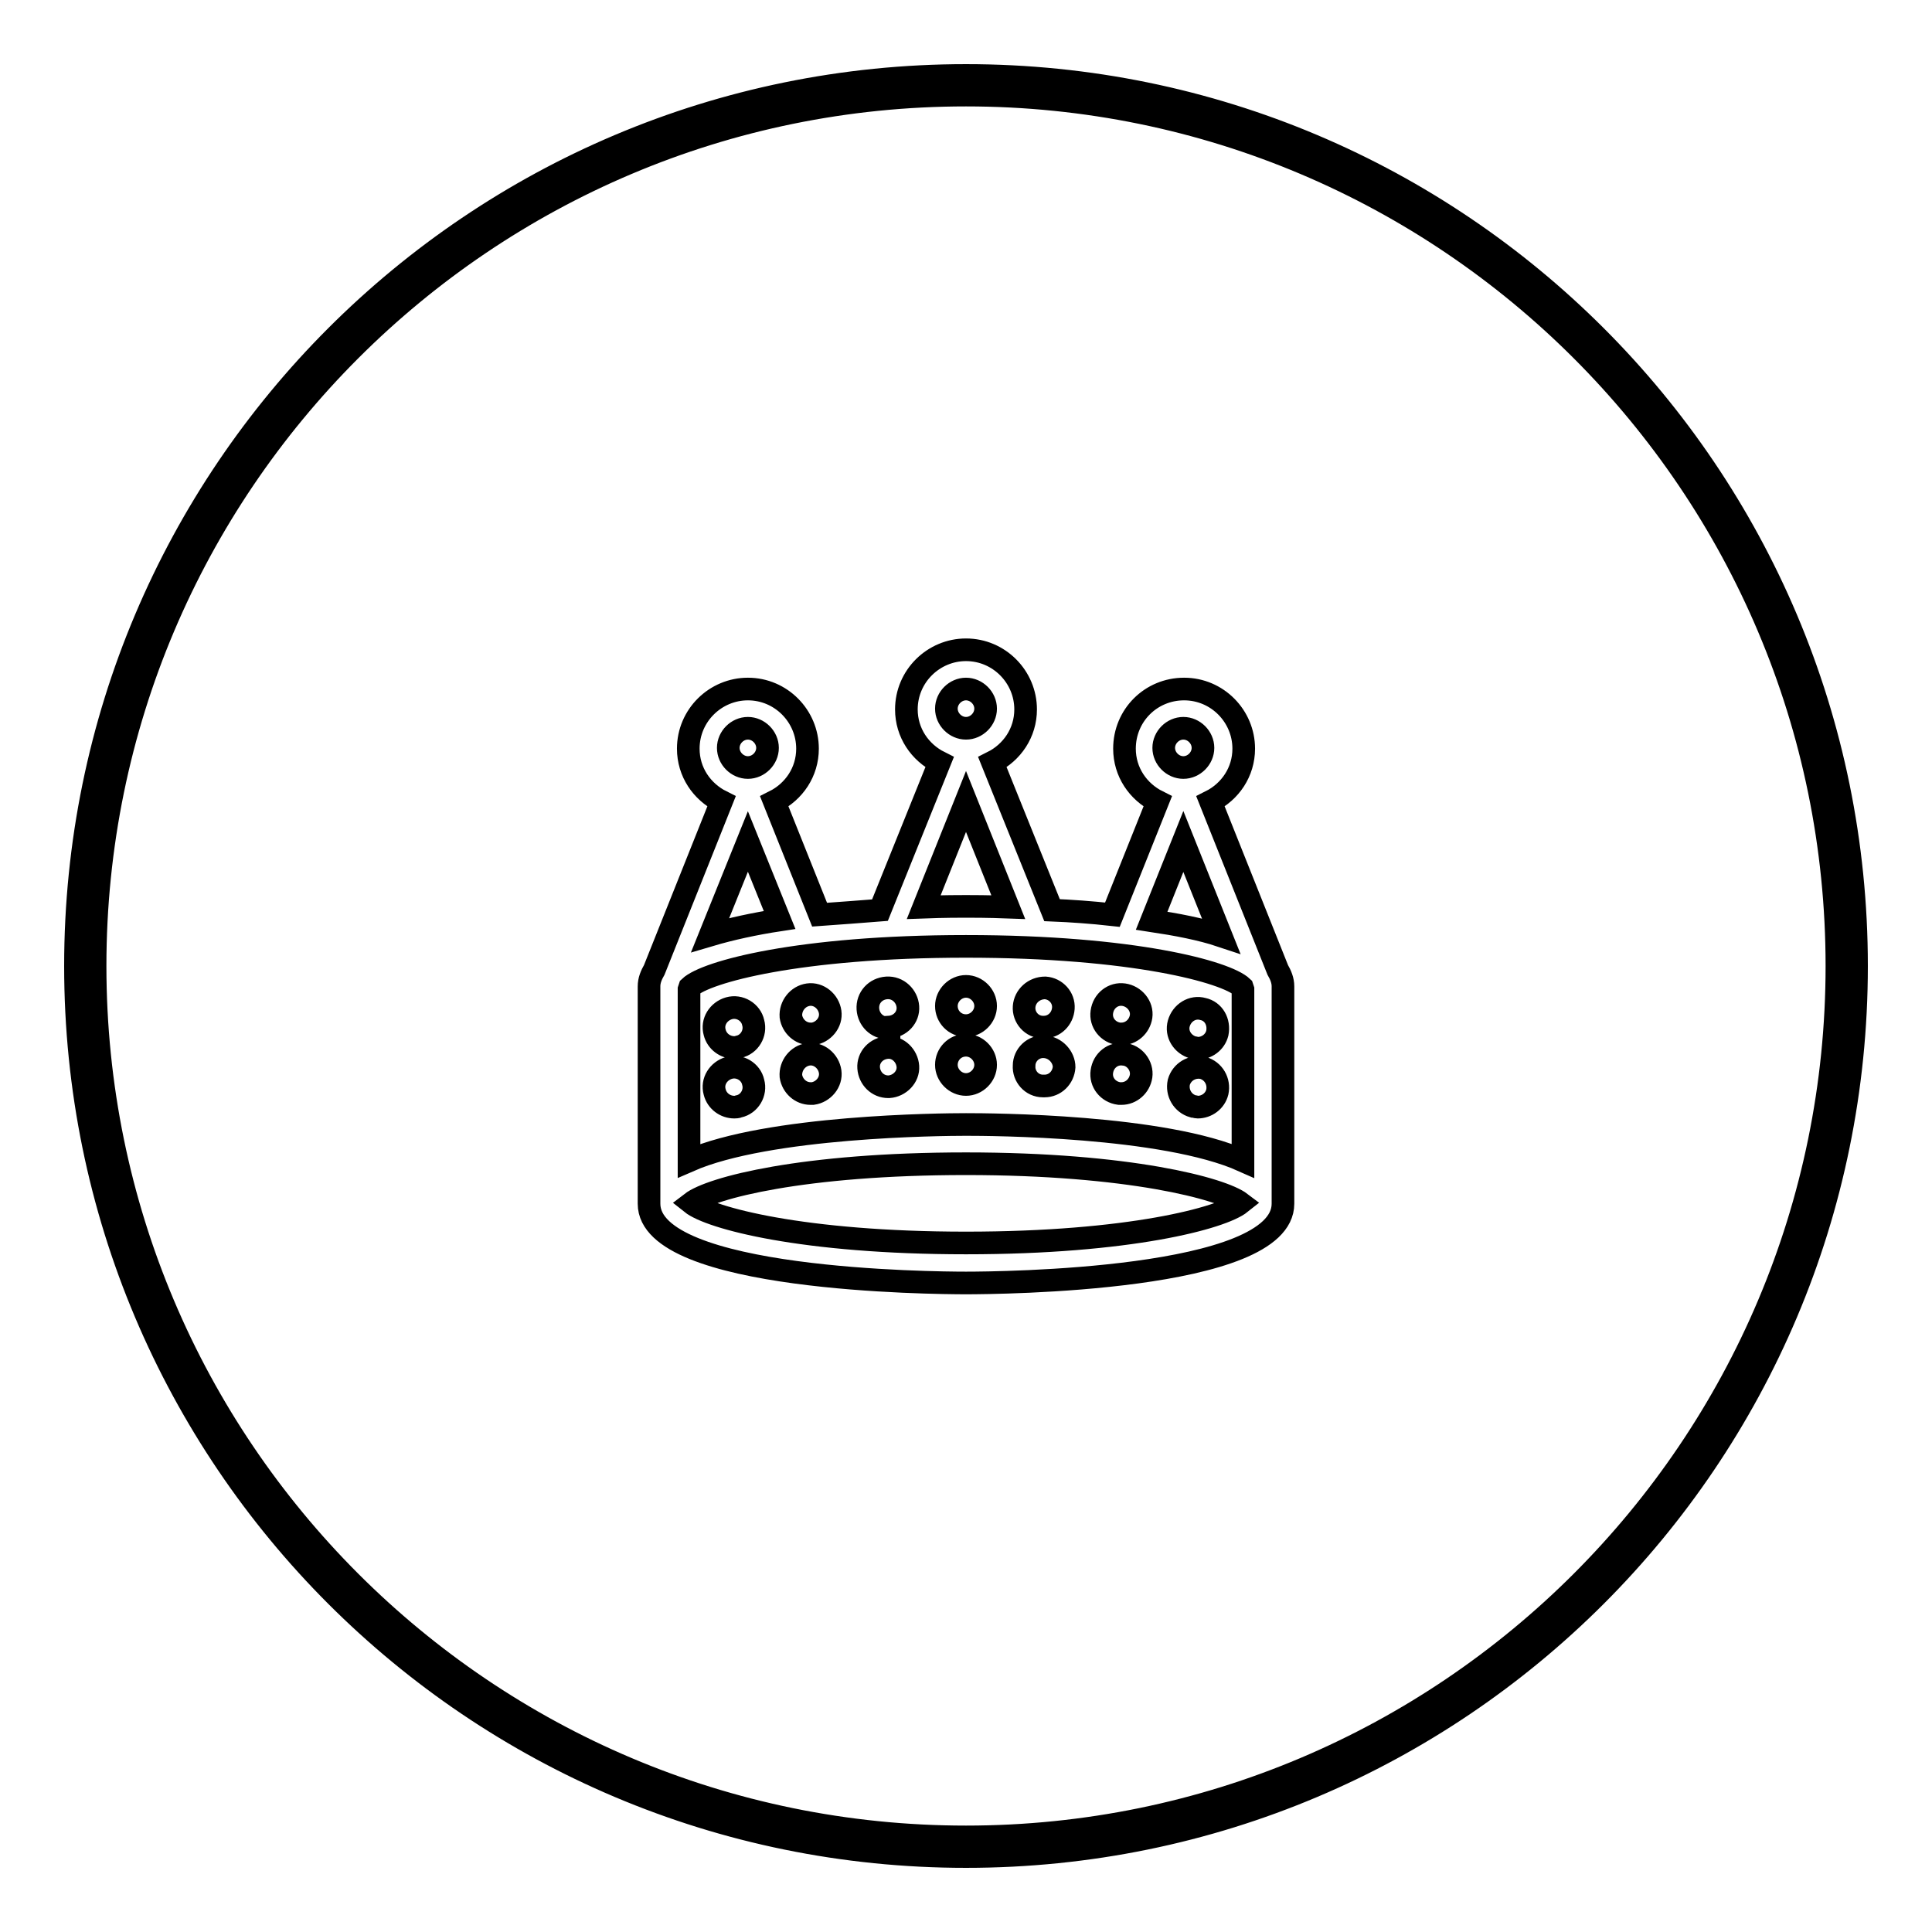 <?xml version="1.0" encoding="utf-8"?>
<!-- Svg Vector Icons : http://www.onlinewebfonts.com/icon -->
<!DOCTYPE svg PUBLIC "-//W3C//DTD SVG 1.1//EN" "http://www.w3.org/Graphics/SVG/1.1/DTD/svg11.dtd">
<svg version="1.1" xmlns="http://www.w3.org/2000/svg" xmlns:xlink="http://www.w3.org/1999/xlink" x="0px" y="0px" viewBox="0 0 256 256" enable-background="new 0 0 256 256" xml:space="preserve">
<g><g><path stroke-width="3" fill-opacity="0" stroke="#000000"  d="M97.9,138.7c1.4-0.3,2.3-1.8,1.9-3.2c-0.3-1.4-1.8-2.3-3.2-1.9c-1.4,0.4-2.3,1.8-1.9,3.2c0.3,1.2,1.4,2,2.6,2C97.4,138.8,97.6,138.8,97.9,138.7z M97.9,146.6c1.4-0.3,2.3-1.8,1.9-3.2c-0.3-1.4-1.8-2.3-3.2-1.9c-1.4,0.4-2.3,1.8-1.9,3.2c0.3,1.2,1.4,2,2.6,2C97.4,146.7,97.7,146.7,97.9,146.6z M107.7,137c1.4-0.2,2.5-1.5,2.3-2.9c-0.2-1.4-1.5-2.5-2.9-2.3c-1.4,0.2-2.4,1.5-2.3,2.9c0.2,1.3,1.3,2.3,2.6,2.3H107.7z M107.7,144.9c1.4-0.2,2.5-1.5,2.3-2.9c-0.2-1.4-1.5-2.5-2.9-2.3c-1.4,0.2-2.4,1.5-2.3,2.9c0.2,1.3,1.3,2.3,2.6,2.3H107.7z M117.8,136.1c1.5-0.1,2.6-1.3,2.5-2.7c-0.1-1.4-1.3-2.6-2.8-2.5c-1.5,0.1-2.6,1.3-2.5,2.8c0.1,1.4,1.2,2.5,2.6,2.5H117.8L117.8,136.1z M117.8,144c1.4-0.1,2.6-1.3,2.5-2.7c-0.1-1.4-1.3-2.6-2.7-2.5c-1.5,0.1-2.6,1.3-2.5,2.7c0.1,1.4,1.2,2.5,2.6,2.5H117.8z M128,135.9c1.4,0,2.6-1.2,2.6-2.6s-1.2-2.6-2.6-2.6s-2.6,1.2-2.6,2.6C125.4,134.7,126.5,135.9,128,135.9z M159.4,141.5c-1.4-0.3-2.8,0.5-3.2,1.9c-0.3,1.4,0.5,2.8,1.9,3.2c0.2,0,0.4,0.1,0.6,0.1c1.2,0,2.3-0.8,2.6-2C161.6,143.3,160.8,141.9,159.4,141.5z M159.4,133.7c-1.4-0.4-2.8,0.5-3.2,1.9s0.5,2.8,1.9,3.2c0.2,0,0.4,0.1,0.6,0.1c1.2,0,2.3-0.8,2.6-2C161.6,135.4,160.8,134,159.4,133.7z M148.9,139.7c-1.4-0.2-2.7,0.8-2.9,2.3c-0.2,1.4,0.8,2.7,2.3,2.9h0.3c1.3,0,2.4-1,2.6-2.3C151.4,141.2,150.3,139.8,148.9,139.7z M148.9,131.8c-1.4-0.2-2.7,0.8-2.9,2.3c-0.2,1.4,0.8,2.7,2.3,2.9h0.3c1.3,0,2.4-1,2.6-2.3C151.4,133.3,150.3,132,148.9,131.8z M138.4,138.7c-1.5-0.1-2.7,1.1-2.7,2.5c-0.1,1.4,1,2.7,2.5,2.7h0.2c1.4,0,2.5-1.1,2.6-2.5C141,140.1,139.9,138.8,138.4,138.7z M138.5,130.9c-1.5,0-2.7,1.1-2.8,2.5c-0.1,1.4,1,2.7,2.5,2.7h0.1c1.4,0,2.5-1.1,2.6-2.5C141,132.2,139.9,131,138.5,130.9z M125.4,141.1c0,1.4,1.2,2.6,2.6,2.6c1.4,0,2.6-1.2,2.6-2.6s-1.2-2.6-2.6-2.6C126.5,138.5,125.4,139.7,125.4,141.1z M164.7,131.1v22.7c-10.5-4.7-33.4-4.8-36.7-4.8c-3.3,0-26.2,0.2-36.7,4.8v-22.7l0.1-0.3c2.1-2,14.4-5.4,36.6-5.4c22.2,0,34.5,3.4,36.6,5.4L164.7,131.1z M156.8,111.5l5,12.5c-2.7-0.9-5.9-1.5-9.2-2L156.8,111.5z M156.8,96.5c1.4,0,2.6,1.2,2.6,2.6c0,1.4-1.2,2.6-2.6,2.6s-2.6-1.2-2.6-2.6C154.2,97.7,155.4,96.5,156.8,96.5z M128,106.2l5.6,14c-2.7-0.1-4.8-0.1-5.6-0.1s-2.9,0-5.6,0.1L128,106.2z M128,91.3c1.4,0,2.6,1.2,2.6,2.6c0,1.4-1.2,2.6-2.6,2.6c-1.4,0-2.6-1.2-2.6-2.6C125.4,92.5,126.6,91.3,128,91.3z M99.1,111.5l4.2,10.4c-3.3,0.5-6.5,1.2-9.2,2L99.1,111.5z M99.1,96.5c1.4,0,2.6,1.2,2.6,2.6c0,1.4-1.2,2.6-2.6,2.6c-1.4,0-2.6-1.2-2.6-2.6C96.5,97.7,97.7,96.5,99.1,96.5z M128,164.7c-21.6,0-33.9-3.3-36.4-5.3c2.6-2,14.8-5.2,36.4-5.2c21.6,0,33.9,3.3,36.4,5.2C161.9,161.4,149.6,164.7,128,164.7z M128,170c4.3,0,42-0.3,42-10.5v-28.8c0-0.8-0.3-1.5-0.7-2.2l-8.9-22.3c2.6-1.3,4.4-3.9,4.4-7c0-4.3-3.5-7.9-7.9-7.9s-7.9,3.5-7.9,7.9c0,3.1,1.8,5.7,4.4,7l-6,15c-2.7-0.3-5.5-0.5-8-0.6l-7.9-19.6c2.6-1.3,4.4-3.9,4.4-7c0-4.3-3.5-7.9-7.9-7.9c-4.3,0-7.9,3.5-7.9,7.9c0,3.1,1.8,5.7,4.4,7l-7.9,19.6c-2.5,0.2-5.2,0.4-8,0.6l-6-15c2.6-1.3,4.4-3.9,4.4-7c0-4.3-3.5-7.9-7.9-7.9c-4.3,0-7.9,3.5-7.9,7.9c0,3.1,1.8,5.7,4.4,7l-8.9,22.3c-0.4,0.7-0.7,1.4-0.7,2.2v28.8C86,169.7,123.7,170,128,170z M10,128c0,65.2,52.8,118,118,118c65.2,0,118-52.8,118-118c0-65.2-52.8-118-118-118C62.8,10,10,62.8,10,128z M12.6,128C12.6,64.3,64.3,12.6,128,12.6c63.7,0,115.4,51.7,115.4,115.4c0,63.7-51.7,115.4-115.4,115.4C64.3,243.4,12.6,191.7,12.6,128z"/></g></g>
</svg>